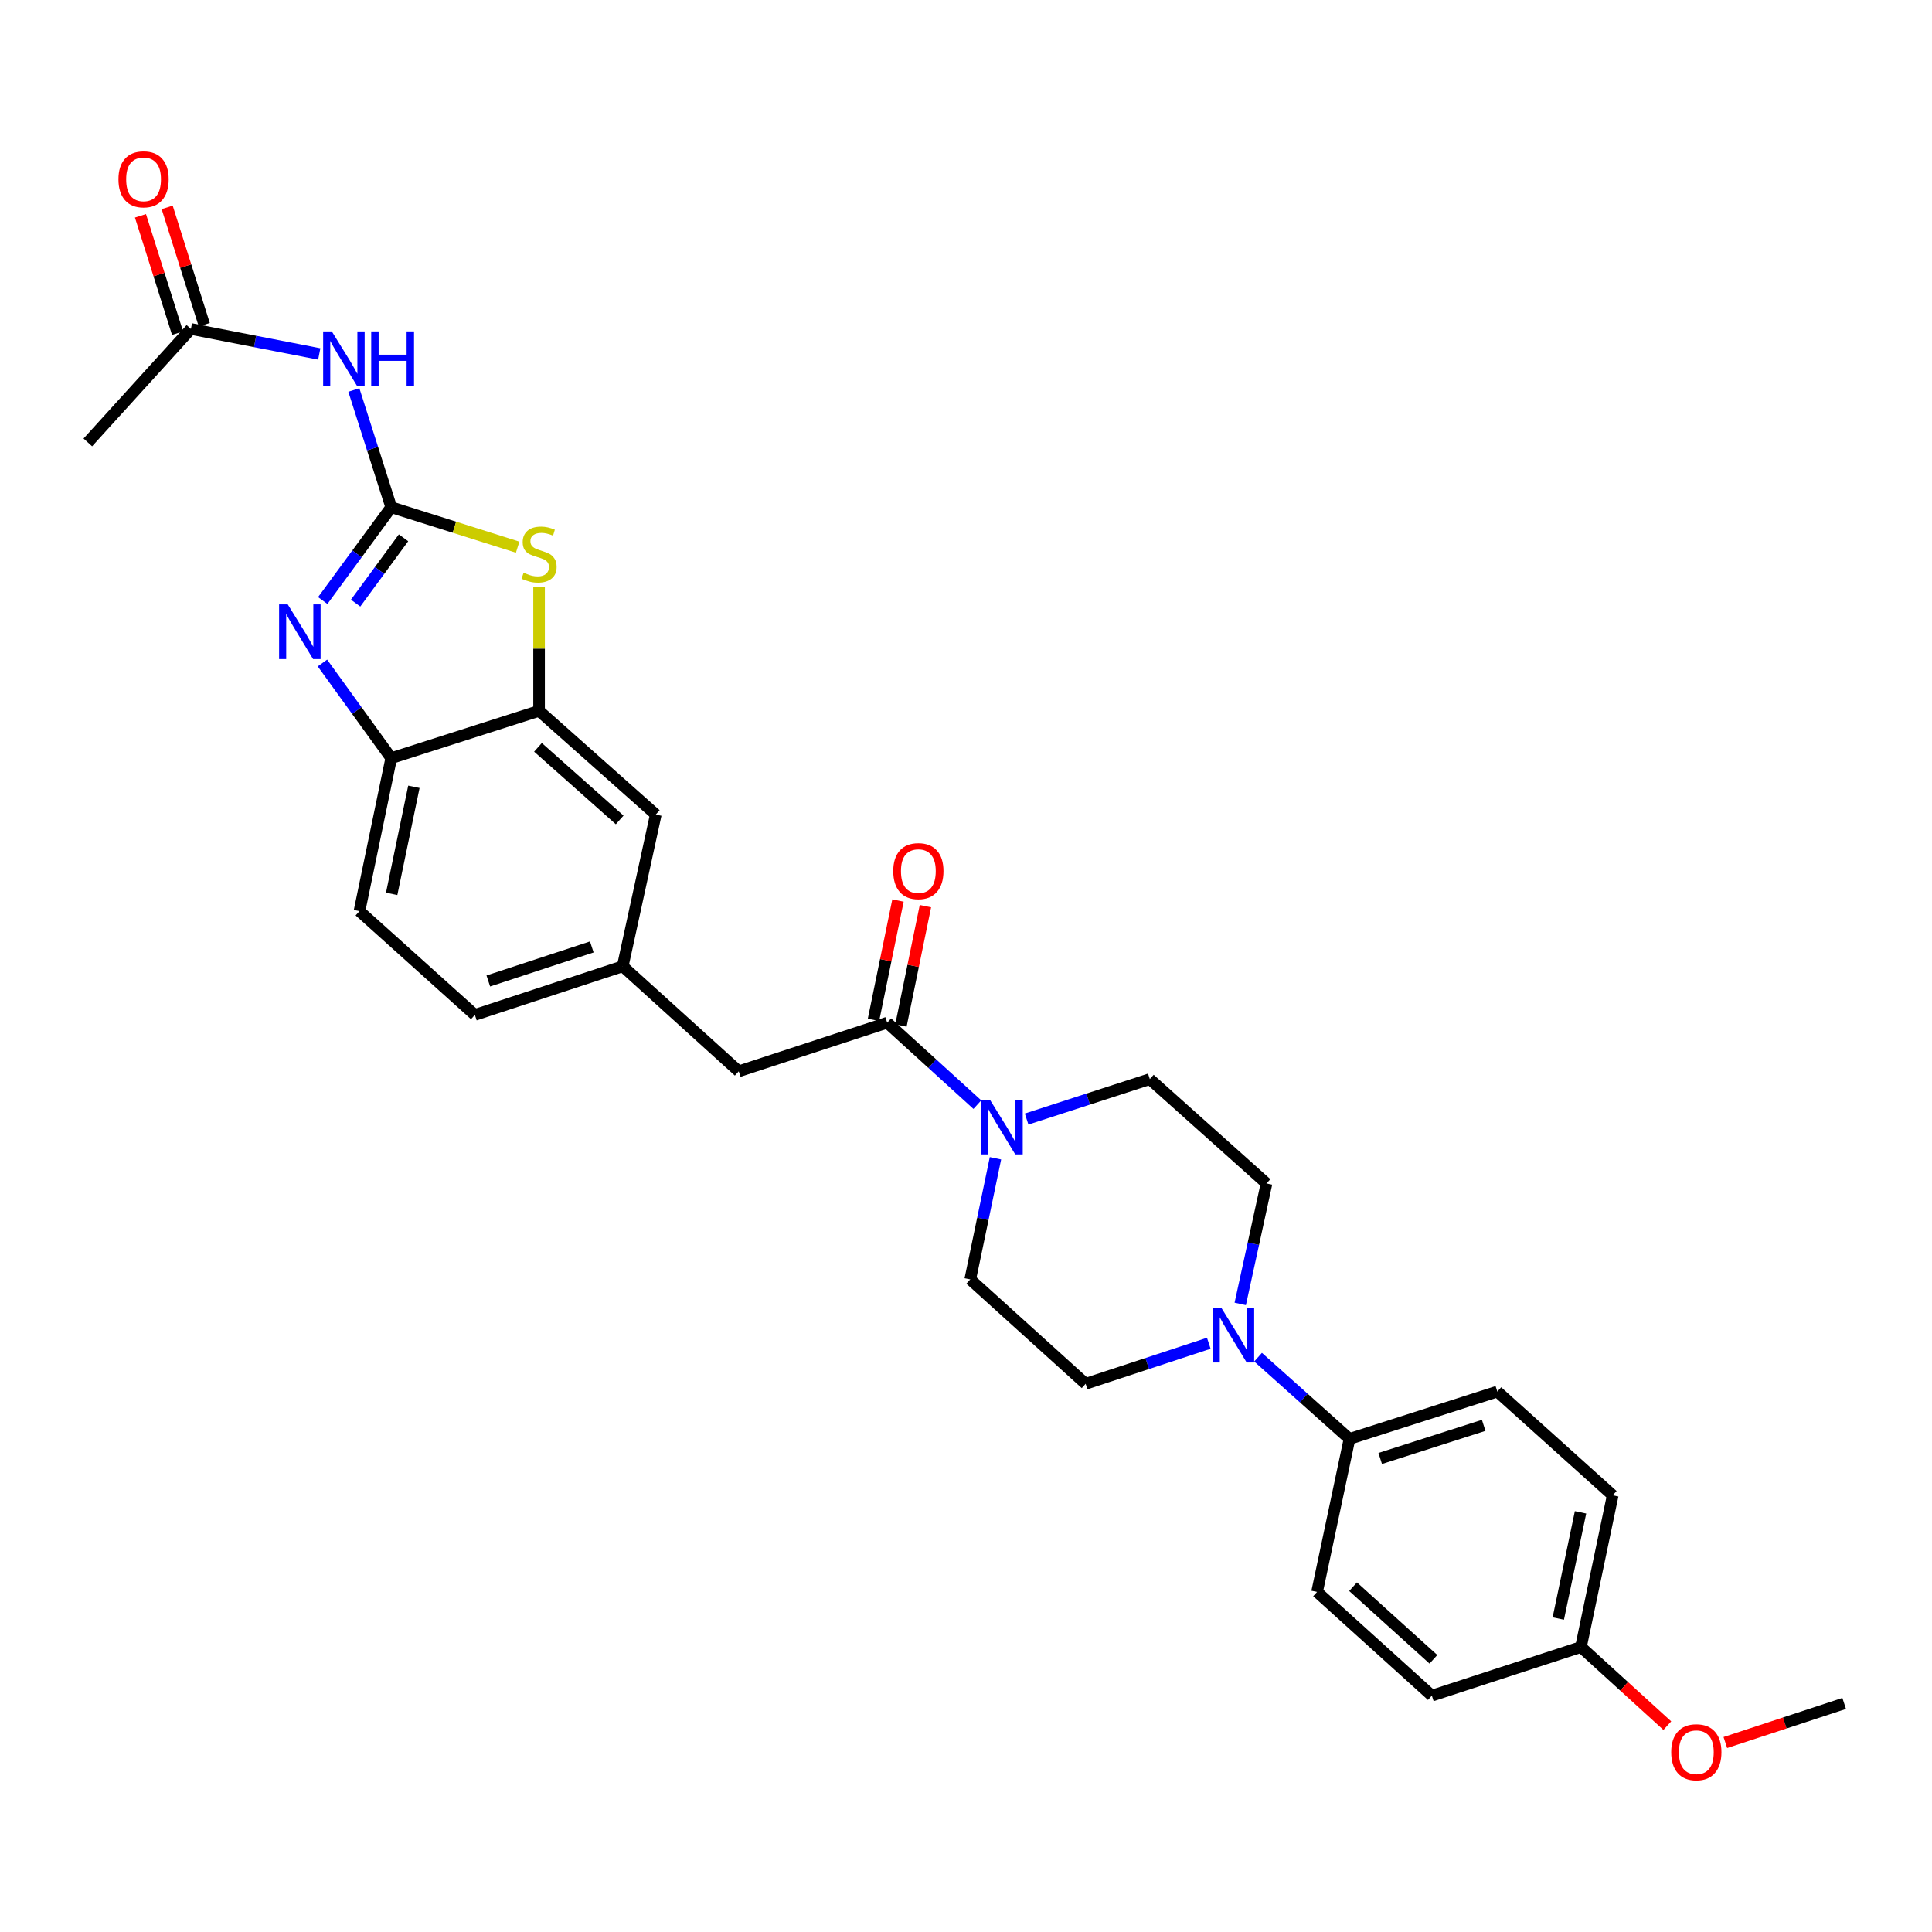 <?xml version='1.0' encoding='iso-8859-1'?>
<svg version='1.1' baseProfile='full'
              xmlns='http://www.w3.org/2000/svg'
                      xmlns:rdkit='http://www.rdkit.org/xml'
                      xmlns:xlink='http://www.w3.org/1999/xlink'
                  xml:space='preserve'
width='1000px' height='1000px' viewBox='0 0 1000 1000'>
<!-- END OF HEADER -->
<rect style='opacity:1.0;fill:#FFFFFF;stroke:none' width='1000' height='1000' x='0' y='0'> </rect>
<path class='bond-0' d='M 202.498,262.543 L 184.778,286.688' style='fill:none;fill-rule:evenodd;stroke:#000000;stroke-width:6px;stroke-linecap:butt;stroke-linejoin:miter;stroke-opacity:1' />
<path class='bond-0' d='M 184.778,286.688 L 167.057,310.834' style='fill:none;fill-rule:evenodd;stroke:#0000FF;stroke-width:6px;stroke-linecap:butt;stroke-linejoin:miter;stroke-opacity:1' />
<path class='bond-0' d='M 208.871,278.365 L 196.467,295.267' style='fill:none;fill-rule:evenodd;stroke:#000000;stroke-width:6px;stroke-linecap:butt;stroke-linejoin:miter;stroke-opacity:1' />
<path class='bond-0' d='M 196.467,295.267 L 184.062,312.169' style='fill:none;fill-rule:evenodd;stroke:#0000FF;stroke-width:6px;stroke-linecap:butt;stroke-linejoin:miter;stroke-opacity:1' />
<path class='bond-1' d='M 202.498,262.543 L 235.217,272.879' style='fill:none;fill-rule:evenodd;stroke:#000000;stroke-width:6px;stroke-linecap:butt;stroke-linejoin:miter;stroke-opacity:1' />
<path class='bond-1' d='M 235.217,272.879 L 267.936,283.214' style='fill:none;fill-rule:evenodd;stroke:#CCCC00;stroke-width:6px;stroke-linecap:butt;stroke-linejoin:miter;stroke-opacity:1' />
<path class='bond-2' d='M 202.498,262.543 L 192.829,232.208' style='fill:none;fill-rule:evenodd;stroke:#000000;stroke-width:6px;stroke-linecap:butt;stroke-linejoin:miter;stroke-opacity:1' />
<path class='bond-2' d='M 192.829,232.208 L 183.159,201.873' style='fill:none;fill-rule:evenodd;stroke:#0000FF;stroke-width:6px;stroke-linecap:butt;stroke-linejoin:miter;stroke-opacity:1' />
<path class='bond-7' d='M 166.895,343.171 L 184.696,367.794' style='fill:none;fill-rule:evenodd;stroke:#0000FF;stroke-width:6px;stroke-linecap:butt;stroke-linejoin:miter;stroke-opacity:1' />
<path class='bond-7' d='M 184.696,367.794 L 202.498,392.416' style='fill:none;fill-rule:evenodd;stroke:#000000;stroke-width:6px;stroke-linecap:butt;stroke-linejoin:miter;stroke-opacity:1' />
<path class='bond-5' d='M 279.022,303.627 L 279.022,335.778' style='fill:none;fill-rule:evenodd;stroke:#CCCC00;stroke-width:6px;stroke-linecap:butt;stroke-linejoin:miter;stroke-opacity:1' />
<path class='bond-5' d='M 279.022,335.778 L 279.022,367.929' style='fill:none;fill-rule:evenodd;stroke:#000000;stroke-width:6px;stroke-linecap:butt;stroke-linejoin:miter;stroke-opacity:1' />
<path class='bond-8' d='M 165.245,183.212 L 132.029,176.741' style='fill:none;fill-rule:evenodd;stroke:#0000FF;stroke-width:6px;stroke-linecap:butt;stroke-linejoin:miter;stroke-opacity:1' />
<path class='bond-8' d='M 132.029,176.741 L 98.812,170.271' style='fill:none;fill-rule:evenodd;stroke:#000000;stroke-width:6px;stroke-linecap:butt;stroke-linejoin:miter;stroke-opacity:1' />
<path class='bond-3' d='M 505.876,571.757 L 482.546,550.544' style='fill:none;fill-rule:evenodd;stroke:#0000FF;stroke-width:6px;stroke-linecap:butt;stroke-linejoin:miter;stroke-opacity:1' />
<path class='bond-3' d='M 482.546,550.544 L 459.217,529.33' style='fill:none;fill-rule:evenodd;stroke:#000000;stroke-width:6px;stroke-linecap:butt;stroke-linejoin:miter;stroke-opacity:1' />
<path class='bond-12' d='M 531.375,579.214 L 563.257,568.876' style='fill:none;fill-rule:evenodd;stroke:#0000FF;stroke-width:6px;stroke-linecap:butt;stroke-linejoin:miter;stroke-opacity:1' />
<path class='bond-12' d='M 563.257,568.876 L 595.14,558.538' style='fill:none;fill-rule:evenodd;stroke:#000000;stroke-width:6px;stroke-linecap:butt;stroke-linejoin:miter;stroke-opacity:1' />
<path class='bond-13' d='M 515.254,599.523 L 508.722,630.874' style='fill:none;fill-rule:evenodd;stroke:#0000FF;stroke-width:6px;stroke-linecap:butt;stroke-linejoin:miter;stroke-opacity:1' />
<path class='bond-13' d='M 508.722,630.874 L 502.191,662.225' style='fill:none;fill-rule:evenodd;stroke:#000000;stroke-width:6px;stroke-linecap:butt;stroke-linejoin:miter;stroke-opacity:1' />
<path class='bond-4' d='M 459.217,529.33 L 382.37,554.503' style='fill:none;fill-rule:evenodd;stroke:#000000;stroke-width:6px;stroke-linecap:butt;stroke-linejoin:miter;stroke-opacity:1' />
<path class='bond-16' d='M 466.318,530.789 L 472.66,499.91' style='fill:none;fill-rule:evenodd;stroke:#000000;stroke-width:6px;stroke-linecap:butt;stroke-linejoin:miter;stroke-opacity:1' />
<path class='bond-16' d='M 472.66,499.91 L 479.002,469.031' style='fill:none;fill-rule:evenodd;stroke:#FF0000;stroke-width:6px;stroke-linecap:butt;stroke-linejoin:miter;stroke-opacity:1' />
<path class='bond-16' d='M 452.115,527.872 L 458.457,496.993' style='fill:none;fill-rule:evenodd;stroke:#000000;stroke-width:6px;stroke-linecap:butt;stroke-linejoin:miter;stroke-opacity:1' />
<path class='bond-16' d='M 458.457,496.993 L 464.799,466.114' style='fill:none;fill-rule:evenodd;stroke:#FF0000;stroke-width:6px;stroke-linecap:butt;stroke-linejoin:miter;stroke-opacity:1' />
<path class='bond-11' d='M 279.022,367.929 L 339.436,421.616' style='fill:none;fill-rule:evenodd;stroke:#000000;stroke-width:6px;stroke-linecap:butt;stroke-linejoin:miter;stroke-opacity:1' />
<path class='bond-11' d='M 278.453,386.82 L 320.743,424.401' style='fill:none;fill-rule:evenodd;stroke:#000000;stroke-width:6px;stroke-linecap:butt;stroke-linejoin:miter;stroke-opacity:1' />
<path class='bond-29' d='M 279.022,367.929 L 202.498,392.416' style='fill:none;fill-rule:evenodd;stroke:#000000;stroke-width:6px;stroke-linecap:butt;stroke-linejoin:miter;stroke-opacity:1' />
<path class='bond-6' d='M 625.667,695.275 L 593.793,705.763' style='fill:none;fill-rule:evenodd;stroke:#0000FF;stroke-width:6px;stroke-linecap:butt;stroke-linejoin:miter;stroke-opacity:1' />
<path class='bond-6' d='M 593.793,705.763 L 561.92,716.251' style='fill:none;fill-rule:evenodd;stroke:#000000;stroke-width:6px;stroke-linecap:butt;stroke-linejoin:miter;stroke-opacity:1' />
<path class='bond-9' d='M 651.174,702.478 L 674.835,723.626' style='fill:none;fill-rule:evenodd;stroke:#0000FF;stroke-width:6px;stroke-linecap:butt;stroke-linejoin:miter;stroke-opacity:1' />
<path class='bond-9' d='M 674.835,723.626 L 698.496,744.774' style='fill:none;fill-rule:evenodd;stroke:#000000;stroke-width:6px;stroke-linecap:butt;stroke-linejoin:miter;stroke-opacity:1' />
<path class='bond-31' d='M 641.948,674.909 L 648.751,643.733' style='fill:none;fill-rule:evenodd;stroke:#0000FF;stroke-width:6px;stroke-linecap:butt;stroke-linejoin:miter;stroke-opacity:1' />
<path class='bond-31' d='M 648.751,643.733 L 655.553,612.556' style='fill:none;fill-rule:evenodd;stroke:#000000;stroke-width:6px;stroke-linecap:butt;stroke-linejoin:miter;stroke-opacity:1' />
<path class='bond-19' d='M 202.498,392.416 L 186.066,471.607' style='fill:none;fill-rule:evenodd;stroke:#000000;stroke-width:6px;stroke-linecap:butt;stroke-linejoin:miter;stroke-opacity:1' />
<path class='bond-19' d='M 214.23,407.241 L 202.727,462.674' style='fill:none;fill-rule:evenodd;stroke:#000000;stroke-width:6px;stroke-linecap:butt;stroke-linejoin:miter;stroke-opacity:1' />
<path class='bond-18' d='M 105.725,168.086 L 96.126,137.713' style='fill:none;fill-rule:evenodd;stroke:#000000;stroke-width:6px;stroke-linecap:butt;stroke-linejoin:miter;stroke-opacity:1' />
<path class='bond-18' d='M 96.126,137.713 L 86.528,107.34' style='fill:none;fill-rule:evenodd;stroke:#FF0000;stroke-width:6px;stroke-linecap:butt;stroke-linejoin:miter;stroke-opacity:1' />
<path class='bond-18' d='M 91.899,172.455 L 82.301,142.082' style='fill:none;fill-rule:evenodd;stroke:#000000;stroke-width:6px;stroke-linecap:butt;stroke-linejoin:miter;stroke-opacity:1' />
<path class='bond-18' d='M 82.301,142.082 L 72.702,111.709' style='fill:none;fill-rule:evenodd;stroke:#FF0000;stroke-width:6px;stroke-linecap:butt;stroke-linejoin:miter;stroke-opacity:1' />
<path class='bond-27' d='M 98.812,170.271 L 45.455,228.993' style='fill:none;fill-rule:evenodd;stroke:#000000;stroke-width:6px;stroke-linecap:butt;stroke-linejoin:miter;stroke-opacity:1' />
<path class='bond-20' d='M 698.496,744.774 L 775.012,720.278' style='fill:none;fill-rule:evenodd;stroke:#000000;stroke-width:6px;stroke-linecap:butt;stroke-linejoin:miter;stroke-opacity:1' />
<path class='bond-20' d='M 714.394,754.909 L 767.955,737.761' style='fill:none;fill-rule:evenodd;stroke:#000000;stroke-width:6px;stroke-linecap:butt;stroke-linejoin:miter;stroke-opacity:1' />
<path class='bond-21' d='M 698.496,744.774 L 681.717,823.972' style='fill:none;fill-rule:evenodd;stroke:#000000;stroke-width:6px;stroke-linecap:butt;stroke-linejoin:miter;stroke-opacity:1' />
<path class='bond-10' d='M 382.37,554.503 L 322.319,500.138' style='fill:none;fill-rule:evenodd;stroke:#000000;stroke-width:6px;stroke-linecap:butt;stroke-linejoin:miter;stroke-opacity:1' />
<path class='bond-17' d='M 339.436,421.616 L 322.319,500.138' style='fill:none;fill-rule:evenodd;stroke:#000000;stroke-width:6px;stroke-linecap:butt;stroke-linejoin:miter;stroke-opacity:1' />
<path class='bond-14' d='M 595.14,558.538 L 655.553,612.556' style='fill:none;fill-rule:evenodd;stroke:#000000;stroke-width:6px;stroke-linecap:butt;stroke-linejoin:miter;stroke-opacity:1' />
<path class='bond-15' d='M 502.191,662.225 L 561.92,716.251' style='fill:none;fill-rule:evenodd;stroke:#000000;stroke-width:6px;stroke-linecap:butt;stroke-linejoin:miter;stroke-opacity:1' />
<path class='bond-30' d='M 322.319,500.138 L 245.795,525.295' style='fill:none;fill-rule:evenodd;stroke:#000000;stroke-width:6px;stroke-linecap:butt;stroke-linejoin:miter;stroke-opacity:1' />
<path class='bond-30' d='M 306.312,490.138 L 252.745,507.747' style='fill:none;fill-rule:evenodd;stroke:#000000;stroke-width:6px;stroke-linecap:butt;stroke-linejoin:miter;stroke-opacity:1' />
<path class='bond-22' d='M 186.066,471.607 L 245.795,525.295' style='fill:none;fill-rule:evenodd;stroke:#000000;stroke-width:6px;stroke-linecap:butt;stroke-linejoin:miter;stroke-opacity:1' />
<path class='bond-25' d='M 775.012,720.278 L 834.741,773.974' style='fill:none;fill-rule:evenodd;stroke:#000000;stroke-width:6px;stroke-linecap:butt;stroke-linejoin:miter;stroke-opacity:1' />
<path class='bond-24' d='M 681.717,823.972 L 741.124,877.668' style='fill:none;fill-rule:evenodd;stroke:#000000;stroke-width:6px;stroke-linecap:butt;stroke-linejoin:miter;stroke-opacity:1' />
<path class='bond-24' d='M 700.35,821.27 L 741.935,858.857' style='fill:none;fill-rule:evenodd;stroke:#000000;stroke-width:6px;stroke-linecap:butt;stroke-linejoin:miter;stroke-opacity:1' />
<path class='bond-23' d='M 818.292,852.496 L 741.124,877.668' style='fill:none;fill-rule:evenodd;stroke:#000000;stroke-width:6px;stroke-linecap:butt;stroke-linejoin:miter;stroke-opacity:1' />
<path class='bond-26' d='M 818.292,852.496 L 840.647,872.846' style='fill:none;fill-rule:evenodd;stroke:#000000;stroke-width:6px;stroke-linecap:butt;stroke-linejoin:miter;stroke-opacity:1' />
<path class='bond-26' d='M 840.647,872.846 L 863.002,893.196' style='fill:none;fill-rule:evenodd;stroke:#FF0000;stroke-width:6px;stroke-linecap:butt;stroke-linejoin:miter;stroke-opacity:1' />
<path class='bond-32' d='M 818.292,852.496 L 834.741,773.974' style='fill:none;fill-rule:evenodd;stroke:#000000;stroke-width:6px;stroke-linecap:butt;stroke-linejoin:miter;stroke-opacity:1' />
<path class='bond-32' d='M 806.568,837.745 L 818.082,782.779' style='fill:none;fill-rule:evenodd;stroke:#000000;stroke-width:6px;stroke-linecap:butt;stroke-linejoin:miter;stroke-opacity:1' />
<path class='bond-28' d='M 893.035,901.931 L 923.79,891.817' style='fill:none;fill-rule:evenodd;stroke:#FF0000;stroke-width:6px;stroke-linecap:butt;stroke-linejoin:miter;stroke-opacity:1' />
<path class='bond-28' d='M 923.79,891.817 L 954.545,881.704' style='fill:none;fill-rule:evenodd;stroke:#000000;stroke-width:6px;stroke-linecap:butt;stroke-linejoin:miter;stroke-opacity:1' />
<path  class='atom-1' d='M 148.938 312.832
L 158.218 327.832
Q 159.138 329.312, 160.618 331.992
Q 162.098 334.672, 162.178 334.832
L 162.178 312.832
L 165.938 312.832
L 165.938 341.152
L 162.058 341.152
L 152.098 324.752
Q 150.938 322.832, 149.698 320.632
Q 148.498 318.432, 148.138 317.752
L 148.138 341.152
L 144.458 341.152
L 144.458 312.832
L 148.938 312.832
' fill='#0000FF'/>
<path  class='atom-2' d='M 271.022 296.436
Q 271.342 296.556, 272.662 297.116
Q 273.982 297.676, 275.422 298.036
Q 276.902 298.356, 278.342 298.356
Q 281.022 298.356, 282.582 297.076
Q 284.142 295.756, 284.142 293.476
Q 284.142 291.916, 283.342 290.956
Q 282.582 289.996, 281.382 289.476
Q 280.182 288.956, 278.182 288.356
Q 275.662 287.596, 274.142 286.876
Q 272.662 286.156, 271.582 284.636
Q 270.542 283.116, 270.542 280.556
Q 270.542 276.996, 272.942 274.796
Q 275.382 272.596, 280.182 272.596
Q 283.462 272.596, 287.182 274.156
L 286.262 277.236
Q 282.862 275.836, 280.302 275.836
Q 277.542 275.836, 276.022 276.996
Q 274.502 278.116, 274.542 280.076
Q 274.542 281.596, 275.302 282.516
Q 276.102 283.436, 277.222 283.956
Q 278.382 284.476, 280.302 285.076
Q 282.862 285.876, 284.382 286.676
Q 285.902 287.476, 286.982 289.116
Q 288.102 290.716, 288.102 293.476
Q 288.102 297.396, 285.462 299.516
Q 282.862 301.596, 278.502 301.596
Q 275.982 301.596, 274.062 301.036
Q 272.182 300.516, 269.942 299.596
L 271.022 296.436
' fill='#CCCC00'/>
<path  class='atom-3' d='M 171.742 171.537
L 181.022 186.537
Q 181.942 188.017, 183.422 190.697
Q 184.902 193.377, 184.982 193.537
L 184.982 171.537
L 188.742 171.537
L 188.742 199.857
L 184.862 199.857
L 174.902 183.457
Q 173.742 181.537, 172.502 179.337
Q 171.302 177.137, 170.942 176.457
L 170.942 199.857
L 167.262 199.857
L 167.262 171.537
L 171.742 171.537
' fill='#0000FF'/>
<path  class='atom-3' d='M 192.142 171.537
L 195.982 171.537
L 195.982 183.577
L 210.462 183.577
L 210.462 171.537
L 214.302 171.537
L 214.302 199.857
L 210.462 199.857
L 210.462 186.777
L 195.982 186.777
L 195.982 199.857
L 192.142 199.857
L 192.142 171.537
' fill='#0000FF'/>
<path  class='atom-4' d='M 512.364 569.188
L 521.644 584.188
Q 522.564 585.668, 524.044 588.348
Q 525.524 591.028, 525.604 591.188
L 525.604 569.188
L 529.364 569.188
L 529.364 597.508
L 525.484 597.508
L 515.524 581.108
Q 514.364 579.188, 513.124 576.988
Q 511.924 574.788, 511.564 574.108
L 511.564 597.508
L 507.884 597.508
L 507.884 569.188
L 512.364 569.188
' fill='#0000FF'/>
<path  class='atom-7' d='M 632.16 676.918
L 641.44 691.918
Q 642.36 693.398, 643.84 696.078
Q 645.32 698.758, 645.4 698.918
L 645.4 676.918
L 649.16 676.918
L 649.16 705.238
L 645.28 705.238
L 635.32 688.838
Q 634.16 686.918, 632.92 684.718
Q 631.72 682.518, 631.36 681.838
L 631.36 705.238
L 627.68 705.238
L 627.68 676.918
L 632.16 676.918
' fill='#0000FF'/>
<path  class='atom-17' d='M 462.343 450.888
Q 462.343 444.088, 465.703 440.288
Q 469.063 436.488, 475.343 436.488
Q 481.623 436.488, 484.983 440.288
Q 488.343 444.088, 488.343 450.888
Q 488.343 457.768, 484.943 461.688
Q 481.543 465.568, 475.343 465.568
Q 469.103 465.568, 465.703 461.688
Q 462.343 457.808, 462.343 450.888
M 475.343 462.368
Q 479.663 462.368, 481.983 459.488
Q 484.343 456.568, 484.343 450.888
Q 484.343 445.328, 481.983 442.528
Q 479.663 439.688, 475.343 439.688
Q 471.023 439.688, 468.663 442.488
Q 466.343 445.288, 466.343 450.888
Q 466.343 456.608, 468.663 459.488
Q 471.023 462.368, 475.343 462.368
' fill='#FF0000'/>
<path  class='atom-19' d='M 61.308 92.812
Q 61.308 86.012, 64.668 82.212
Q 68.028 78.412, 74.308 78.412
Q 80.588 78.412, 83.948 82.212
Q 87.308 86.012, 87.308 92.812
Q 87.308 99.692, 83.908 103.612
Q 80.508 107.492, 74.308 107.492
Q 68.068 107.492, 64.668 103.612
Q 61.308 99.732, 61.308 92.812
M 74.308 104.292
Q 78.628 104.292, 80.948 101.412
Q 83.308 98.492, 83.308 92.812
Q 83.308 87.252, 80.948 84.452
Q 78.628 81.612, 74.308 81.612
Q 69.988 81.612, 67.628 84.412
Q 65.308 87.212, 65.308 92.812
Q 65.308 98.532, 67.628 101.412
Q 69.988 104.292, 74.308 104.292
' fill='#FF0000'/>
<path  class='atom-27' d='M 865.021 906.948
Q 865.021 900.148, 868.381 896.348
Q 871.741 892.548, 878.021 892.548
Q 884.301 892.548, 887.661 896.348
Q 891.021 900.148, 891.021 906.948
Q 891.021 913.828, 887.621 917.748
Q 884.221 921.628, 878.021 921.628
Q 871.781 921.628, 868.381 917.748
Q 865.021 913.868, 865.021 906.948
M 878.021 918.428
Q 882.341 918.428, 884.661 915.548
Q 887.021 912.628, 887.021 906.948
Q 887.021 901.388, 884.661 898.588
Q 882.341 895.748, 878.021 895.748
Q 873.701 895.748, 871.341 898.548
Q 869.021 901.348, 869.021 906.948
Q 869.021 912.668, 871.341 915.548
Q 873.701 918.428, 878.021 918.428
' fill='#FF0000'/>
</svg>
